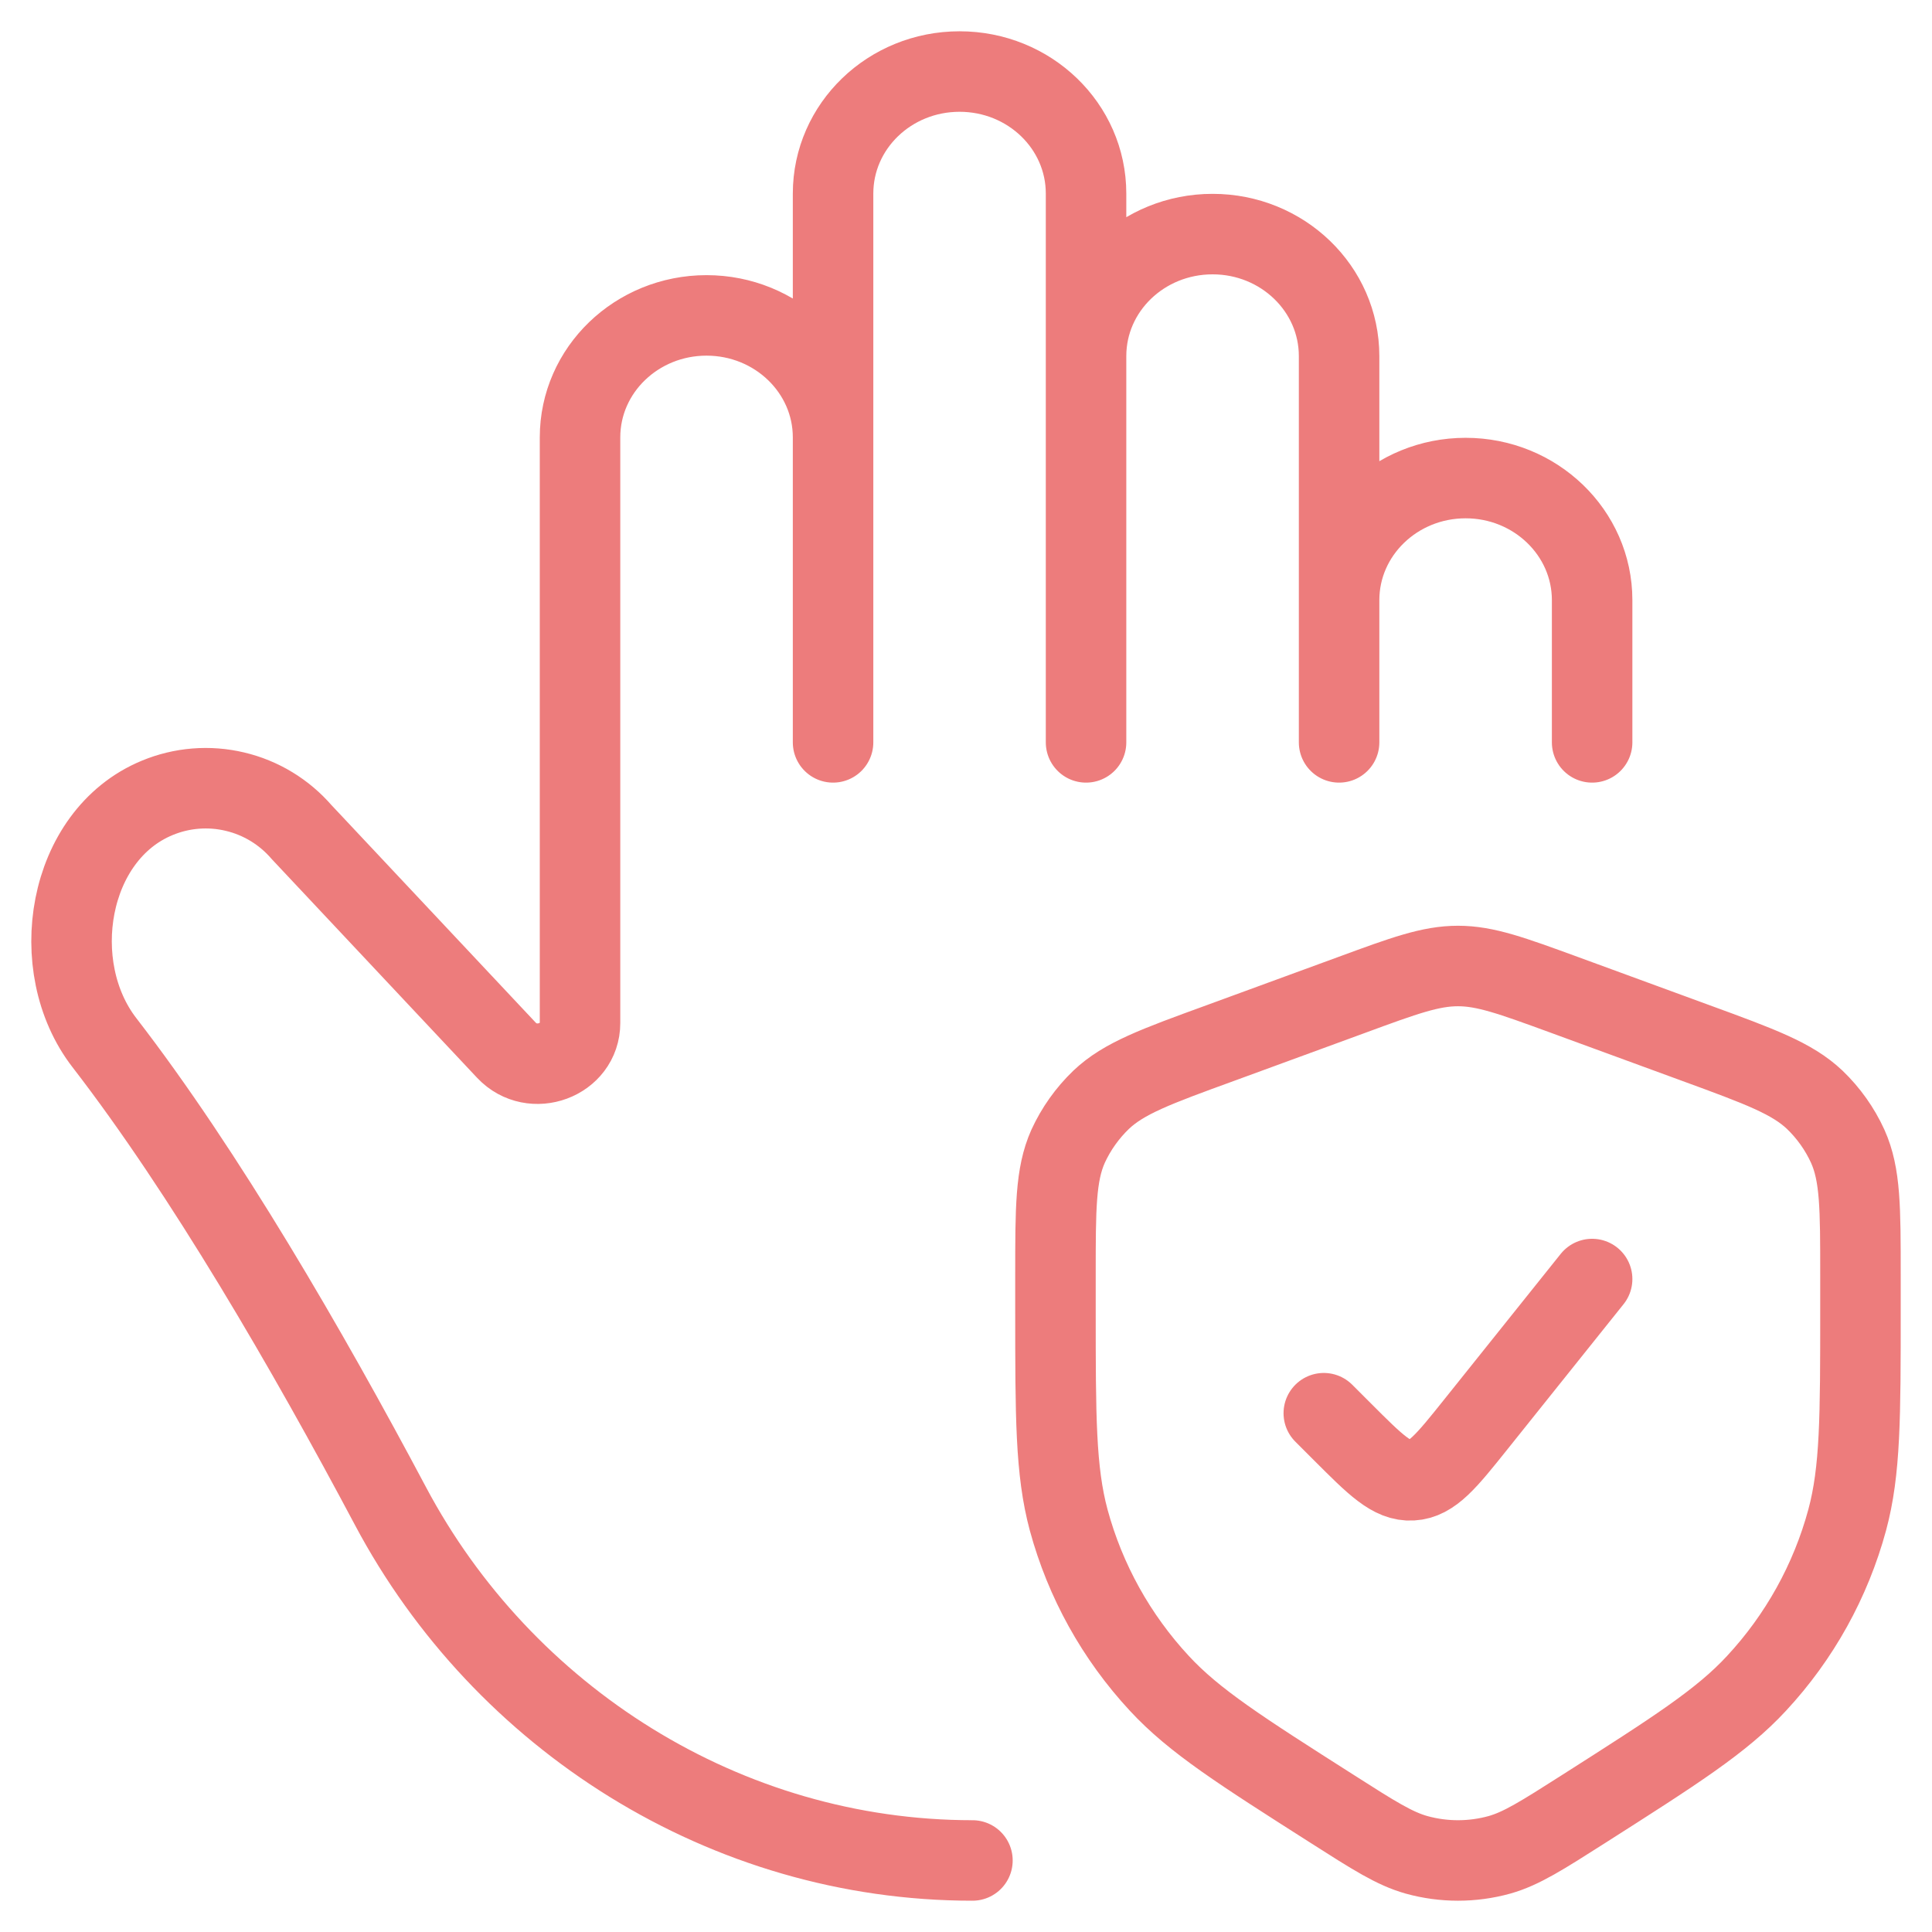 <svg width="36" height="36" viewBox="0 0 36 36" fill="none" xmlns="http://www.w3.org/2000/svg">
<path d="M24.667 26.333L25.017 26.683C25.632 27.298 25.938 27.605 26.31 27.583C26.682 27.563 26.953 27.225 27.497 26.545L29.667 23.833M24.952 11.183V13.833M24.952 11.183C24.952 9.927 26.008 8.908 27.31 8.908C28.61 8.908 29.667 9.927 29.667 11.182V13.833M24.952 11.183V6.635C24.952 5.38 23.897 4.362 22.595 4.362C21.293 4.362 20.237 5.378 20.237 6.635M20.237 6.635V13.833M20.237 6.635V3.607C20.237 2.35 19.183 1.333 17.88 1.333C16.577 1.333 15.523 2.35 15.523 3.607V8.15M15.523 8.15C15.523 6.895 14.467 5.877 13.165 5.877C11.865 5.877 10.808 6.893 10.808 8.15V19.062C10.808 19.755 9.92 20.083 9.437 19.57L5.62 15.505C5.295 15.129 4.861 14.865 4.377 14.751C3.894 14.636 3.387 14.677 2.928 14.868C1.248 15.563 0.853 18.015 1.945 19.428C3.815 21.848 5.728 25.15 7.275 28.062C9.375 32.017 13.517 34.667 18.12 34.667M15.523 8.15V13.833M19.667 23.757V24.4C19.667 26.403 19.667 27.405 19.913 28.322C20.221 29.459 20.802 30.504 21.603 31.367C22.253 32.07 23.113 32.617 24.832 33.712C25.6 34.202 25.985 34.447 26.395 34.562C26.9 34.702 27.435 34.702 27.94 34.562C28.348 34.447 28.733 34.202 29.502 33.712C31.22 32.617 32.08 32.07 32.73 31.367C33.532 30.504 34.112 29.459 34.42 28.322C34.667 27.405 34.667 26.405 34.667 24.4V23.757C34.667 22.51 34.667 21.887 34.43 21.36C34.282 21.035 34.073 20.741 33.815 20.493C33.393 20.093 32.795 19.873 31.598 19.435L29.142 18.535C28.165 18.178 27.677 18 27.167 18C26.657 18 26.168 18.178 25.192 18.537L22.735 19.437C21.538 19.873 20.94 20.092 20.518 20.493C20.26 20.741 20.051 21.035 19.902 21.36C19.667 21.887 19.667 22.51 19.667 23.757Z" stroke="#ED7C7C" stroke-width="1.5" stroke-linecap="round" stroke-linejoin="round"/>
</svg>
